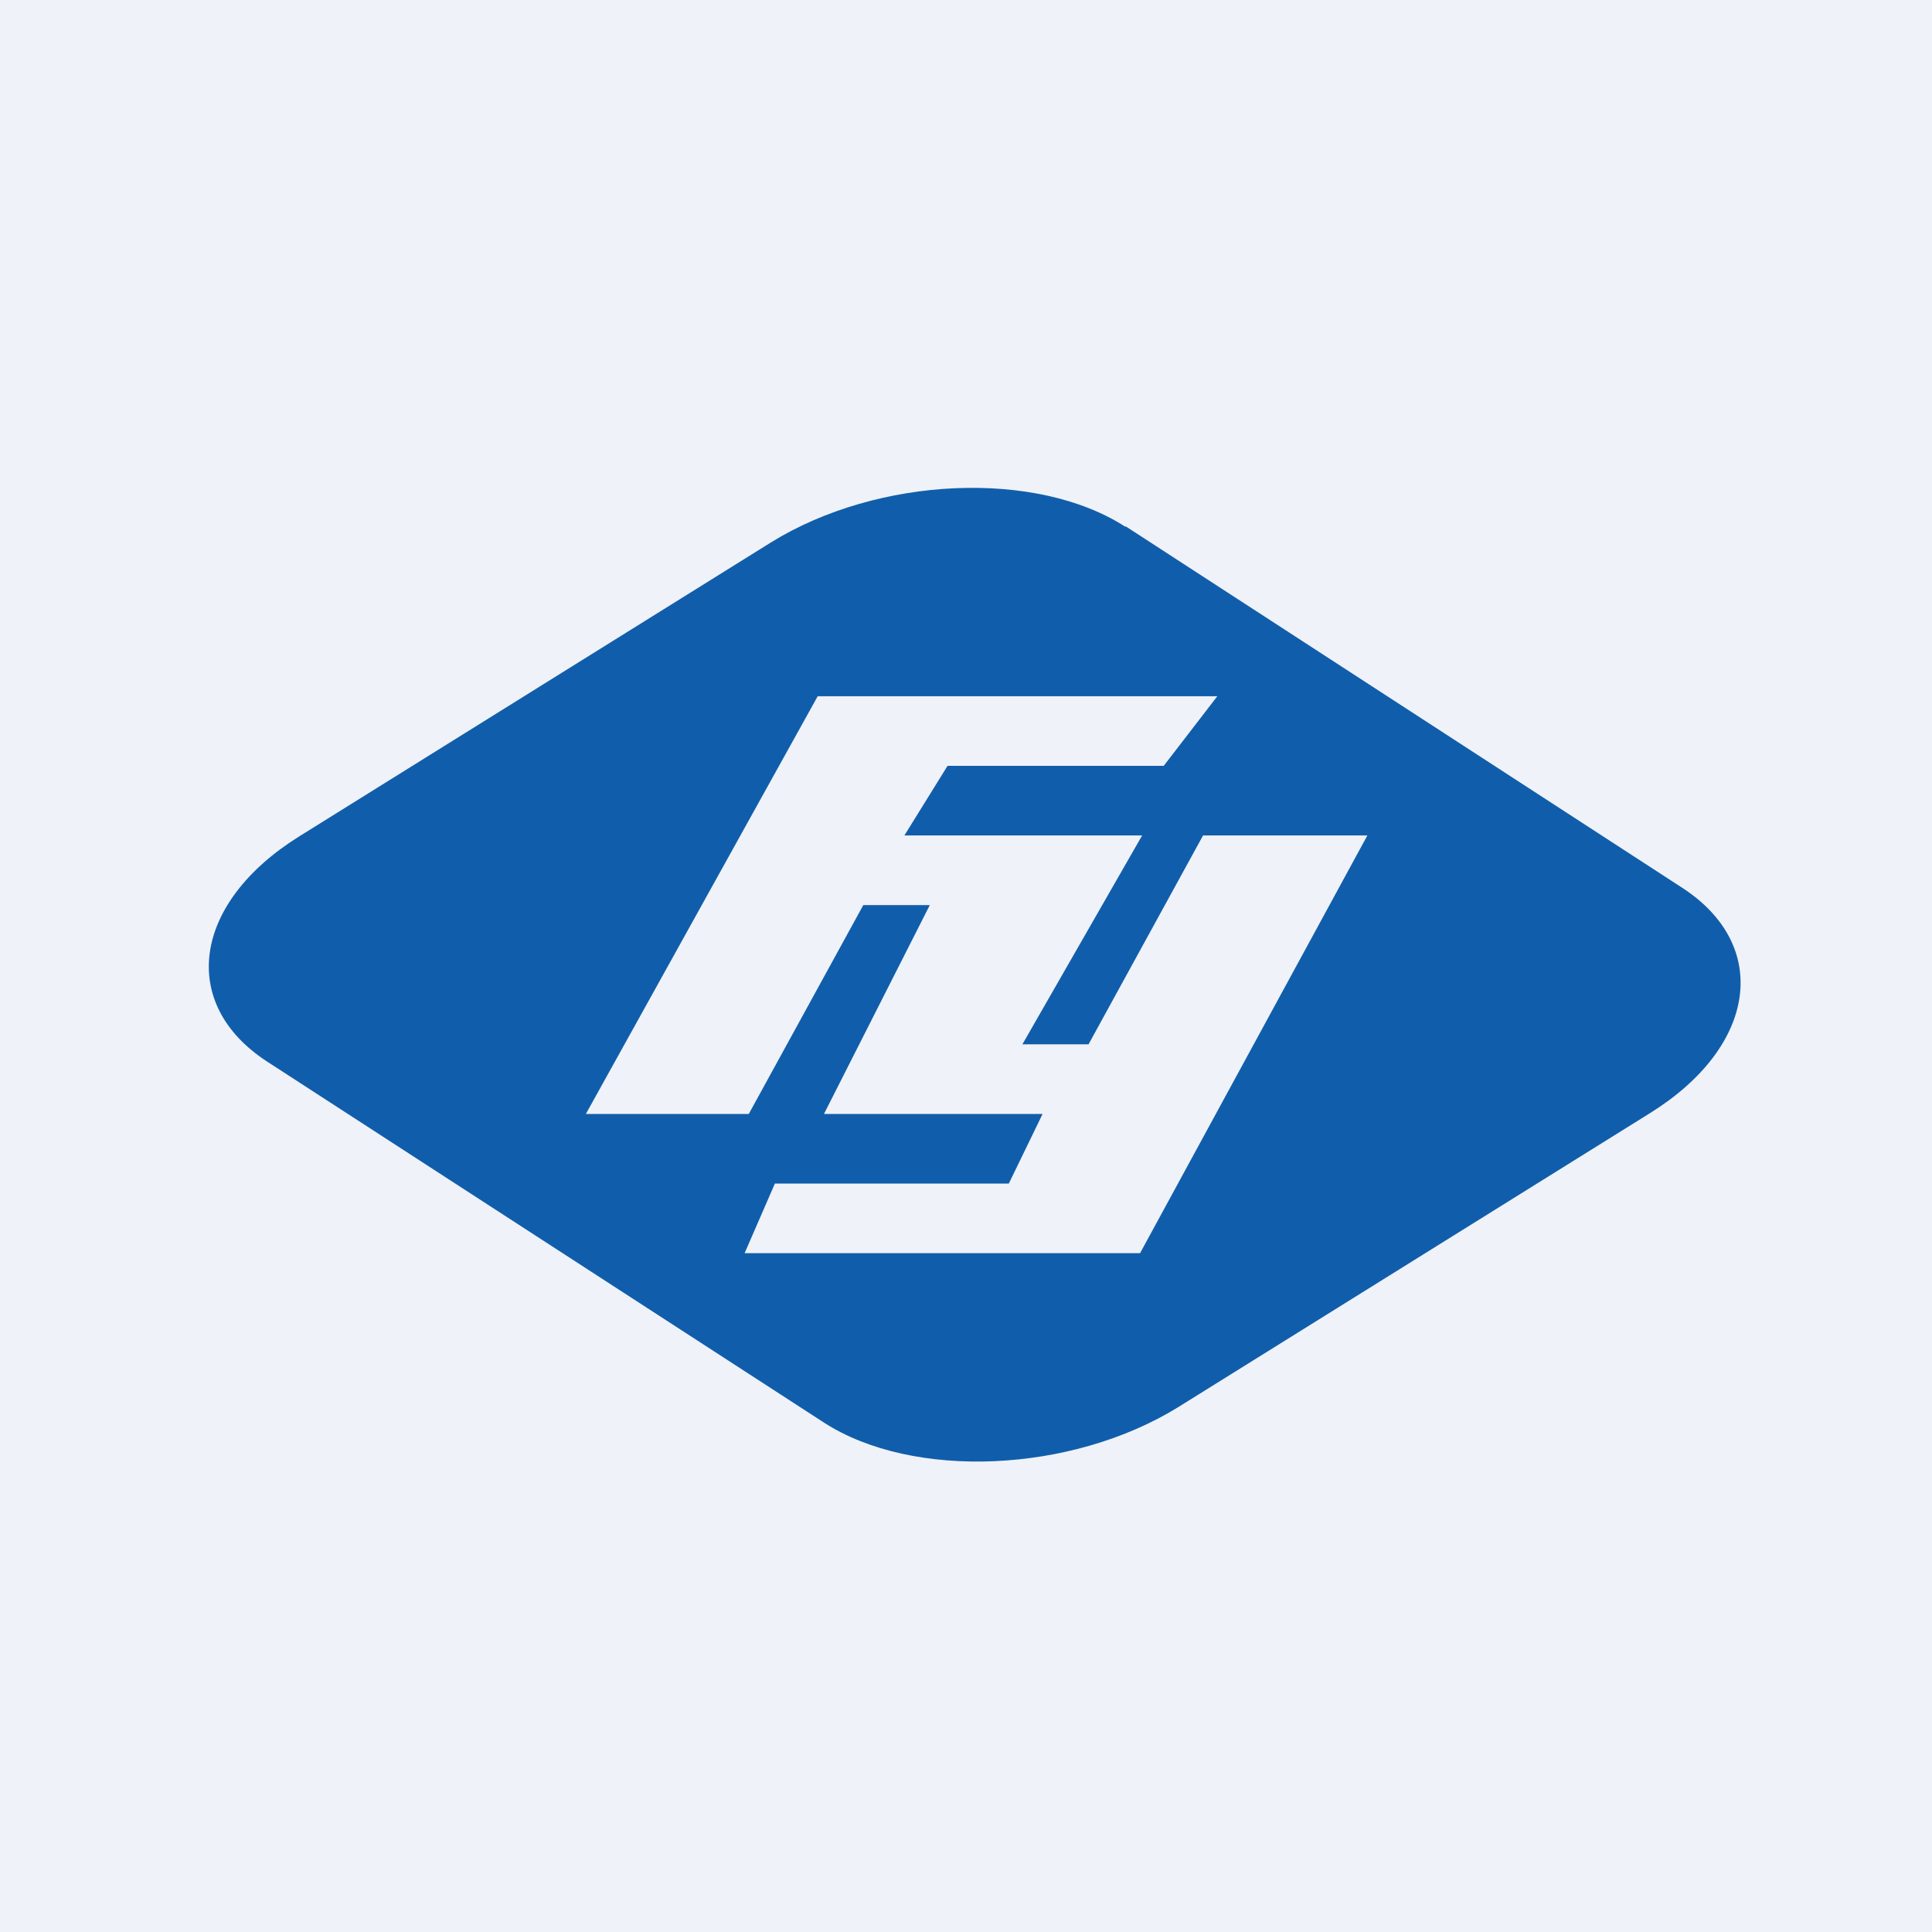 <svg xmlns="http://www.w3.org/2000/svg" viewBox="0 0 55.5 55.5"><path fill="#EFF2F8" d="M0 0h55.5v55.5H0Z"/><path fill="#105EAB" fill-rule="evenodd" d="M32.33 15.115 48.32 25.5c2.56 1.66 2.15 4.56-.91 6.47l-13.56 8.45c-3.07 1.9-7.63 2.1-10.19.44L7.68 30.5c-2.56-1.66-2.15-4.56.91-6.47l13.56-8.45c3.07-1.9 7.63-2.1 10.19-.44ZM21.5 32h-4.67l6.66-12h11.48l-1.54 2h-6.21l-1.24 2h6.83l-3.44 6h1.9l3.29-6h4.72l-6.53 12H21.39l.87-2h6.72l.97-2h-6.28l3.04-6H24.8l-3.29 6Z"/></svg>